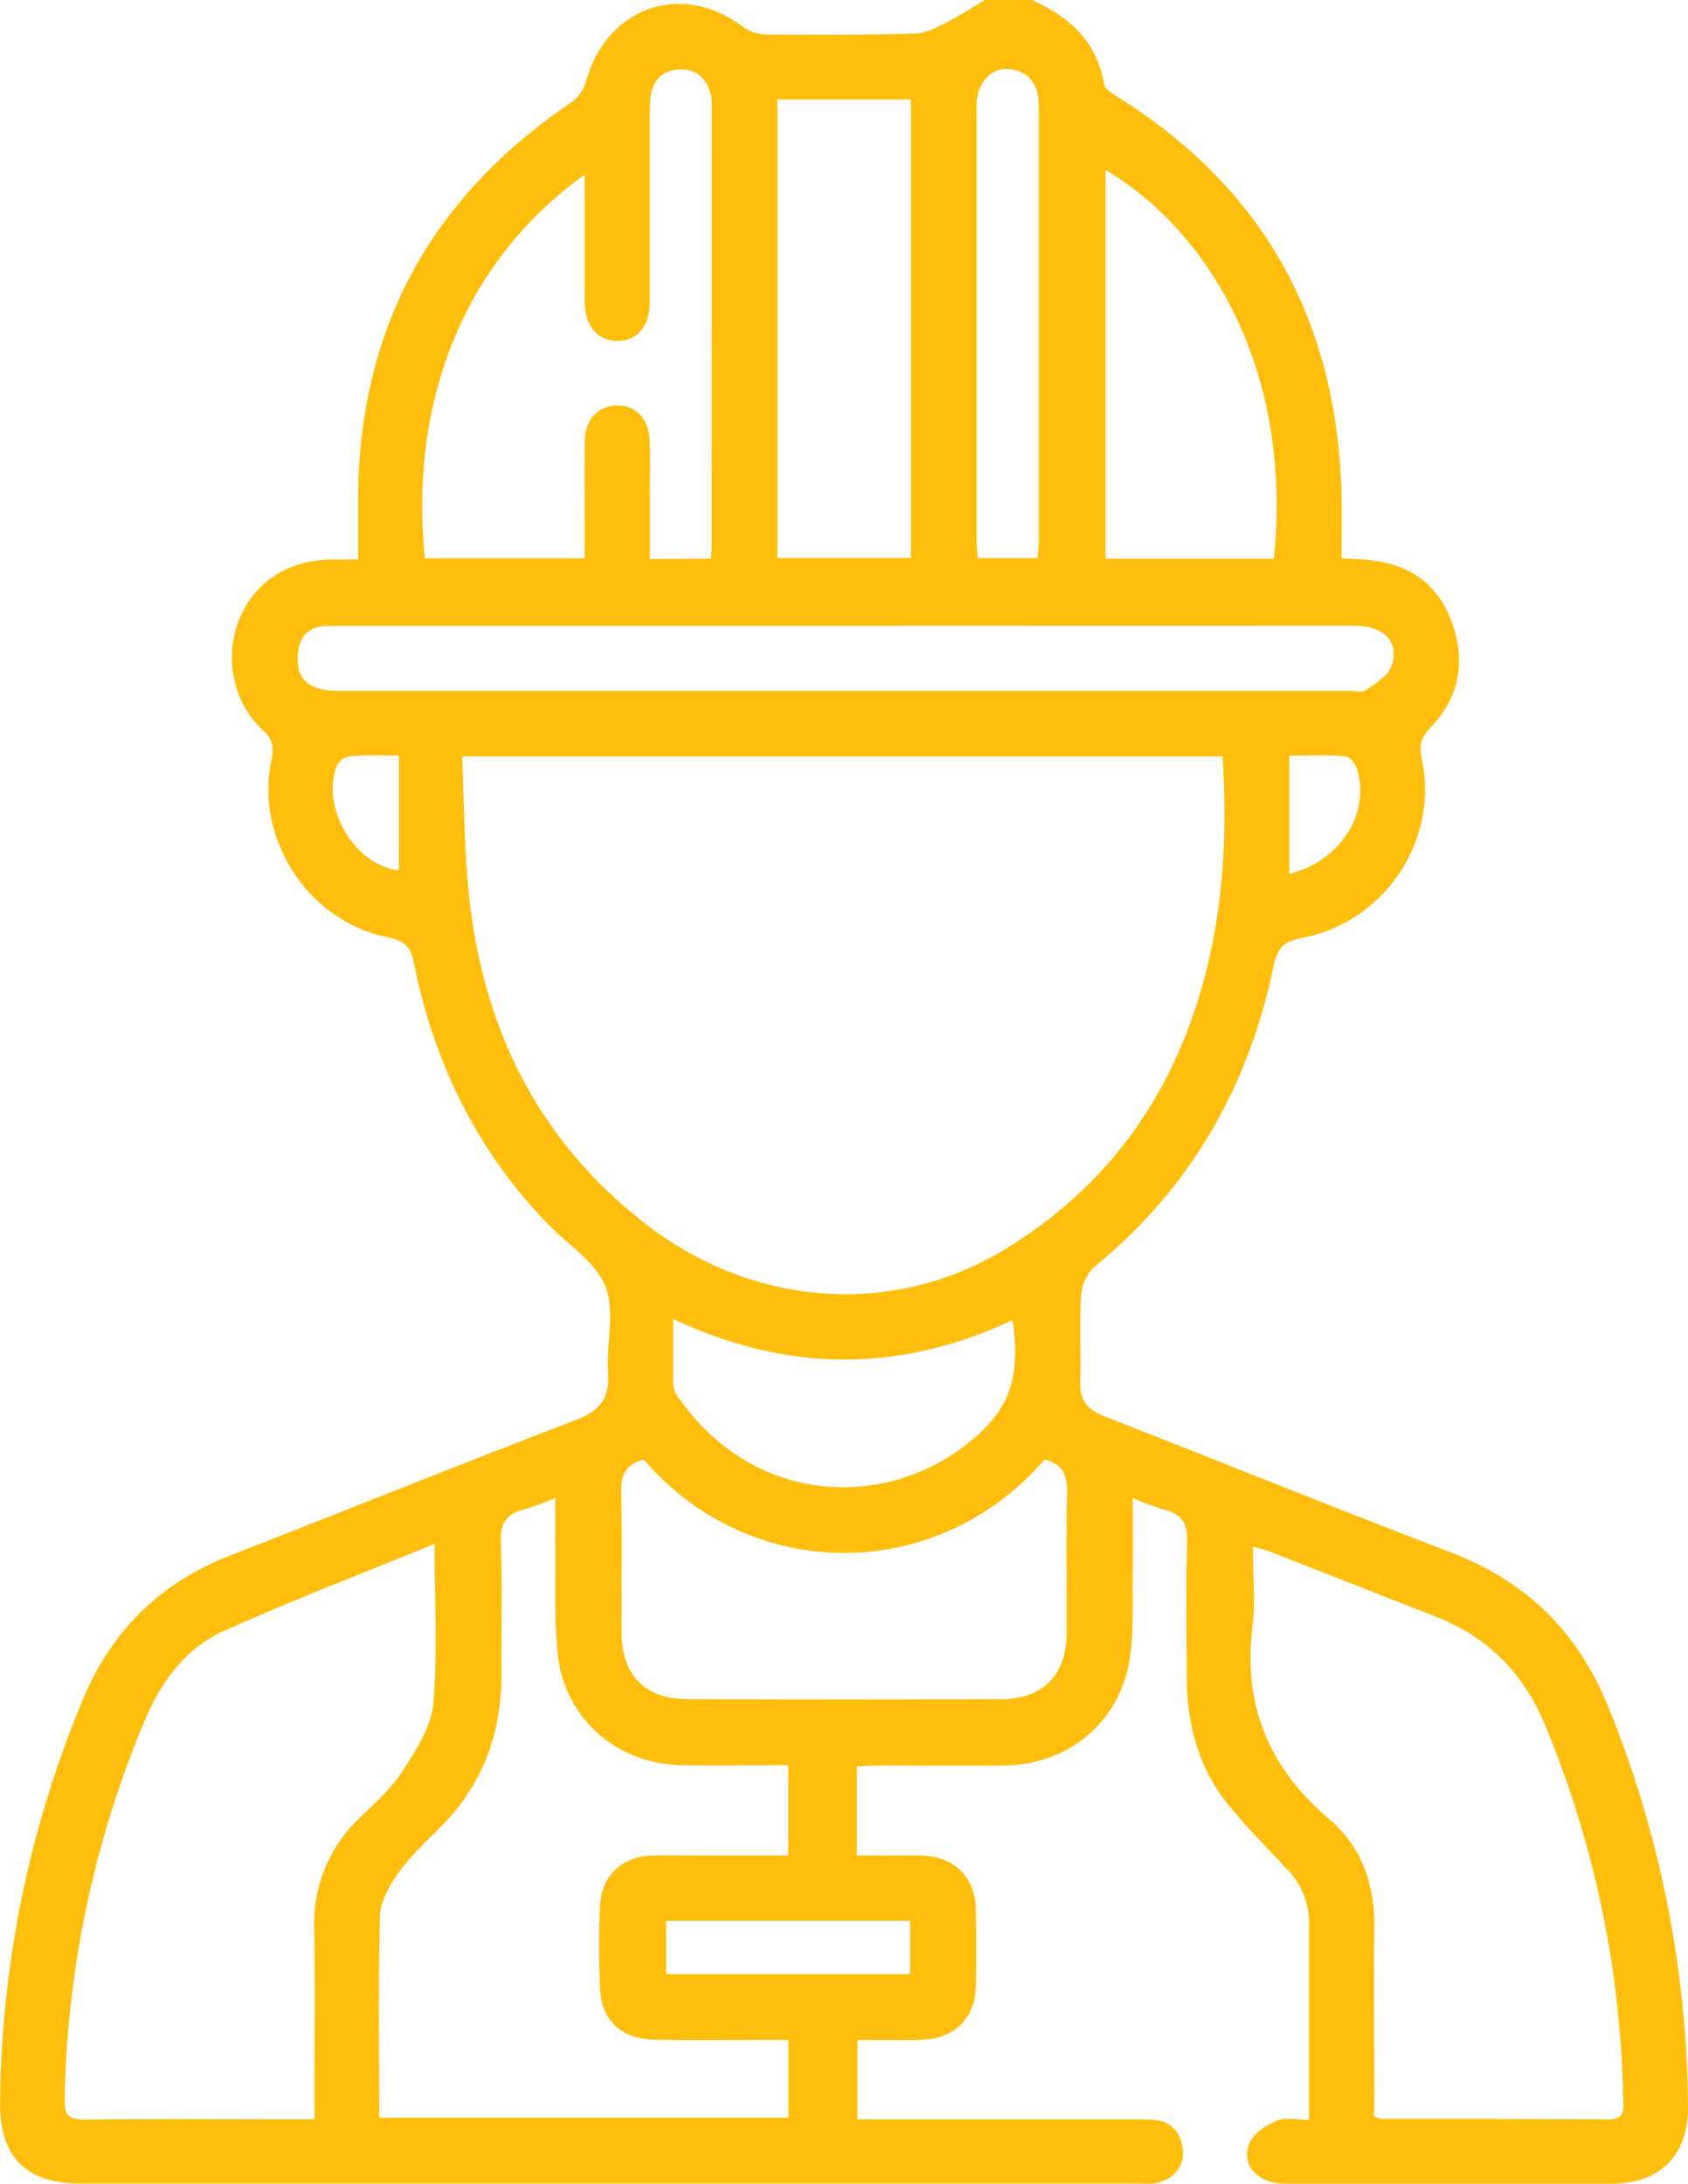 <svg id="Layer_1" data-name="Layer 1" xmlns="http://www.w3.org/2000/svg" viewBox="0 0 386.57 500.01"><defs><style>.cls-1{fill:#ffbe0c;}</style></defs><title>employee-icon</title><path class="cls-1" d="M236.25,0c8.6,3.79,14.91,9.47,16.59,19.3.18,1.1,1.84,2.11,3,2.84,34,21.2,50.6,52.08,51.38,91.83.08,4.52,0,9,0,13.87,2,.11,3.61.18,5.18.29,9.22.64,16.31,4.76,19.75,13.5,3.55,9,2.41,17.68-4.48,24.87-2.17,2.26-2.78,4.05-2.11,7.18,4.07,18.76-8.55,37.57-27.53,41.1-3.83.72-5.49,2.12-6.34,6.21-5.7,27.66-18.94,50.94-41,69a10,10,0,0,0-3.12,6.43c-.4,6.65,0,13.34-.2,20-.14,4.26,1.7,6.4,5.6,7.92,26.46,10.29,52.78,21,79.3,31.12,17.47,6.68,29.33,18.49,36.22,35.83a247.8,247.8,0,0,1,18.06,91.21C386.6,493.56,380.09,500,369,500H294.26c-6.33,0-10.3-4.38-8.08-9.46,1-2.21,3.87-4,6.29-5,1.9-.81,4.42-.16,7.29-.16V440.63a17.61,17.61,0,0,0-5.11-12.75c-4.58-4.85-9.29-9.6-13.48-14.78-6.93-8.57-9.43-18.72-9.42-29.59,0-10.09-.24-20.19.11-30.27.16-4.34-1.21-6.62-5.36-7.61a68.7,68.7,0,0,1-7.11-2.61c0,6.06.06,11.52,0,17-.09,6.34.26,12.75-.57,19-2,14.92-13.74,25-28.81,25.22-9.6.13-19.2,0-28.81,0-1.58,0-3.17.14-5,.22v20.4c4.77,0,9.58-.05,14.4,0,7.93.09,12.77,4.86,12.88,12.74.08,5.69.1,11.39,0,17.08-.13,7.19-4.62,11.87-11.76,12.33-2.6.17-5.21.08-7.81.09h-7.59v18.17H259.4c1.63,0,3.26,0,4.88.11,4.25.45,6.31,3.19,6.61,7.16s-2.87,7-6.91,7.42c-1.29.11-2.6,0-3.9,0H18.43C6,500-.11,493.89,0,481.39a244.29,244.29,0,0,1,18.86-92c6.53-15.86,17.7-26.93,33.74-33.19,26.46-10.33,52.81-20.93,79.33-31.09,5.41-2.08,7.71-4.94,7.31-10.78-.46-6.64,1.66-14-.63-19.81-2.23-5.61-8.62-9.56-13.16-14.26-16.3-16.83-26.12-37-30.7-59.84-.7-3.5-2-5-5.72-5.75C70.67,211.1,58.32,192.24,62.14,174c.58-2.78.36-4.69-1.94-6.8-6.83-6.25-8.89-16.44-5.54-25.09s11.07-13.77,21-14H82V114.73C82,75.6,98.47,45.3,130.83,23.44a9.09,9.09,0,0,0,3.38-4.82c4.67-17.06,22.07-23.07,36-12.4a9.23,9.23,0,0,0,5.2,1.68c11.39.1,22.78.1,34.16-.2,2.32-.06,4.71-1.31,6.87-2.4,3.13-1.58,6.08-3.52,9.1-5.3ZM105.82,173.19c.48,10.76.45,21.16,1.52,31.44,3.18,30.57,15.65,56.27,40.36,75.51,24.52,19.09,56.65,21.64,82.51,5.86,20.76-12.65,35.11-30.64,43-53.61,6.62-19.14,8.07-38.9,6.74-59.2ZM99.5,353.5c-16.68,6.84-32.73,12.95-48.36,20-8.73,3.94-14.26,11.6-18,20.41a234.94,234.94,0,0,0-18.37,86.62c-.09,3.55.85,4.85,4.59,4.8,14.64-.19,29.27-.08,43.91-.08H72v-5.83c0-12.52.18-25.05-.06-37.56a33.22,33.22,0,0,1,10.21-25.42c3.46-3.43,7.29-6.7,9.89-10.74,3.1-4.8,6.67-10.19,7.17-15.59C100.24,378.35,99.5,366.43,99.5,353.5ZM314.66,484.59a9.33,9.33,0,0,0,1.93.58c17.23,0,34.46,0,51.69.12,4,0,3.47-2.45,3.42-4.9a233.79,233.79,0,0,0-18-85.68c-4.92-11.76-13.09-19.93-24.91-24.55l-38-14.9c-1.11-.44-2.3-.68-3.88-1.14,0,6.56.61,12.63-.11,18.54-2.2,18,3.93,32.28,17.66,43.94,7.45,6.33,10.38,15,10.25,24.84-.17,12.67,0,25.35,0,38Zm-227.83.32h93.71V467.08h-5.47c-8.46,0-16.93.13-25.38-.07-7.45-.19-12-4.44-12.29-11.74-.29-6.33-.3-12.7,0-19,.38-6.95,5.17-11.26,12.12-11.4,4.72-.09,9.44,0,14.16,0h16.81v-20.7c-8.34,0-16.43.15-24.52,0-14.72-.33-26.6-10.61-28.23-25.24-.94-8.53-.47-17.21-.6-25.82V343a72.49,72.49,0,0,1-7.14,2.6c-4.1,1-5.51,3.28-5.34,7.65.39,9.91.09,19.85.16,29.77.09,13.63-4.18,25.5-13.9,35.27-3.32,3.35-6.86,6.59-9.58,10.39-2.09,2.91-4.23,6.59-4.33,10C86.57,453.93,86.83,469.22,86.83,484.91Zm75.93-357c.09-1.16.2-1.94.2-2.72Q163,75,163,24.7a12.34,12.34,0,0,0-.12-2.43c-.78-4.05-3.24-6.56-7.36-6.37-3.84.18-6.22,2.59-6.58,6.58-.15,1.62-.14,3.25-.14,4.87V68.83c0,6-3,9.37-7.66,9.22-4.51-.14-7.2-3.5-7.27-9.15V40c-28.6,20.53-40.11,53.3-36.59,87.84h36.59v-5.1c0-7.15-.06-14.31,0-21.47.07-5.24,3-8.39,7.43-8.42s7.28,3,7.47,8.37c.15,4.38,0,8.78.05,13.17V128ZM147.44,334.25c-4.5,1-5.28,3.79-5.2,7.69.25,10.73,0,21.47.11,32.2.07,9.37,5.42,14.87,14.83,14.91q36.09.17,72.19,0c9.4,0,14.8-5.57,14.87-14.88.08-10.73-.17-21.46.11-32.19.11-4.17-1-6.81-5.17-7.75C214.41,362.77,172,362.61,147.44,334.25ZM193.8,143.31H78.66c-1.46,0-2.93,0-4.39.06-3.62.25-5.59,2.32-6,5.84-.8,6.17,2.18,9,9.44,9H309.42c1.13,0,2.6.41,3.35-.14,2.18-1.61,5.06-3.26,5.87-5.54,1.94-5.47-1.68-9.22-8.23-9.23Q252.11,143.28,193.8,143.31ZM178,22.77v105h30.6v-105Zm113.7,105.16c4.48-43.61-15.26-75.32-38.54-89v89ZM154.14,302v14.78a5.16,5.16,0,0,0,.86,2.69c18.12,26.59,50.91,26.62,70.15,7.92,7.58-7.37,8.07-15.41,6.74-25.14C206,314.4,180.24,314.28,154.14,302Zm83.47-174.19c.1-1.66.27-3.09.27-4.52V25.65a28.47,28.47,0,0,0-.08-2.92c-.45-4.13-2.77-6.6-6.88-6.94-3.75-.3-6.74,2.8-7.23,7.13a26,26,0,0,0-.05,2.93v97.64c0,1.41.17,2.82.27,4.32ZM208.4,452V439.82H152.53V452Zm86.85-251.91c11.52-2.87,18.49-13.55,15.58-23.78-.36-1.25-1.71-3.06-2.73-3.15-4.14-.36-8.32-.15-12.85-.15ZM91.34,173c-4.09,0-7.5-.17-10.88.1a4.4,4.4,0,0,0-3.24,2c-4,9.61,4,23.14,14.12,24.19Z" transform="translate(0.02)"/></svg>